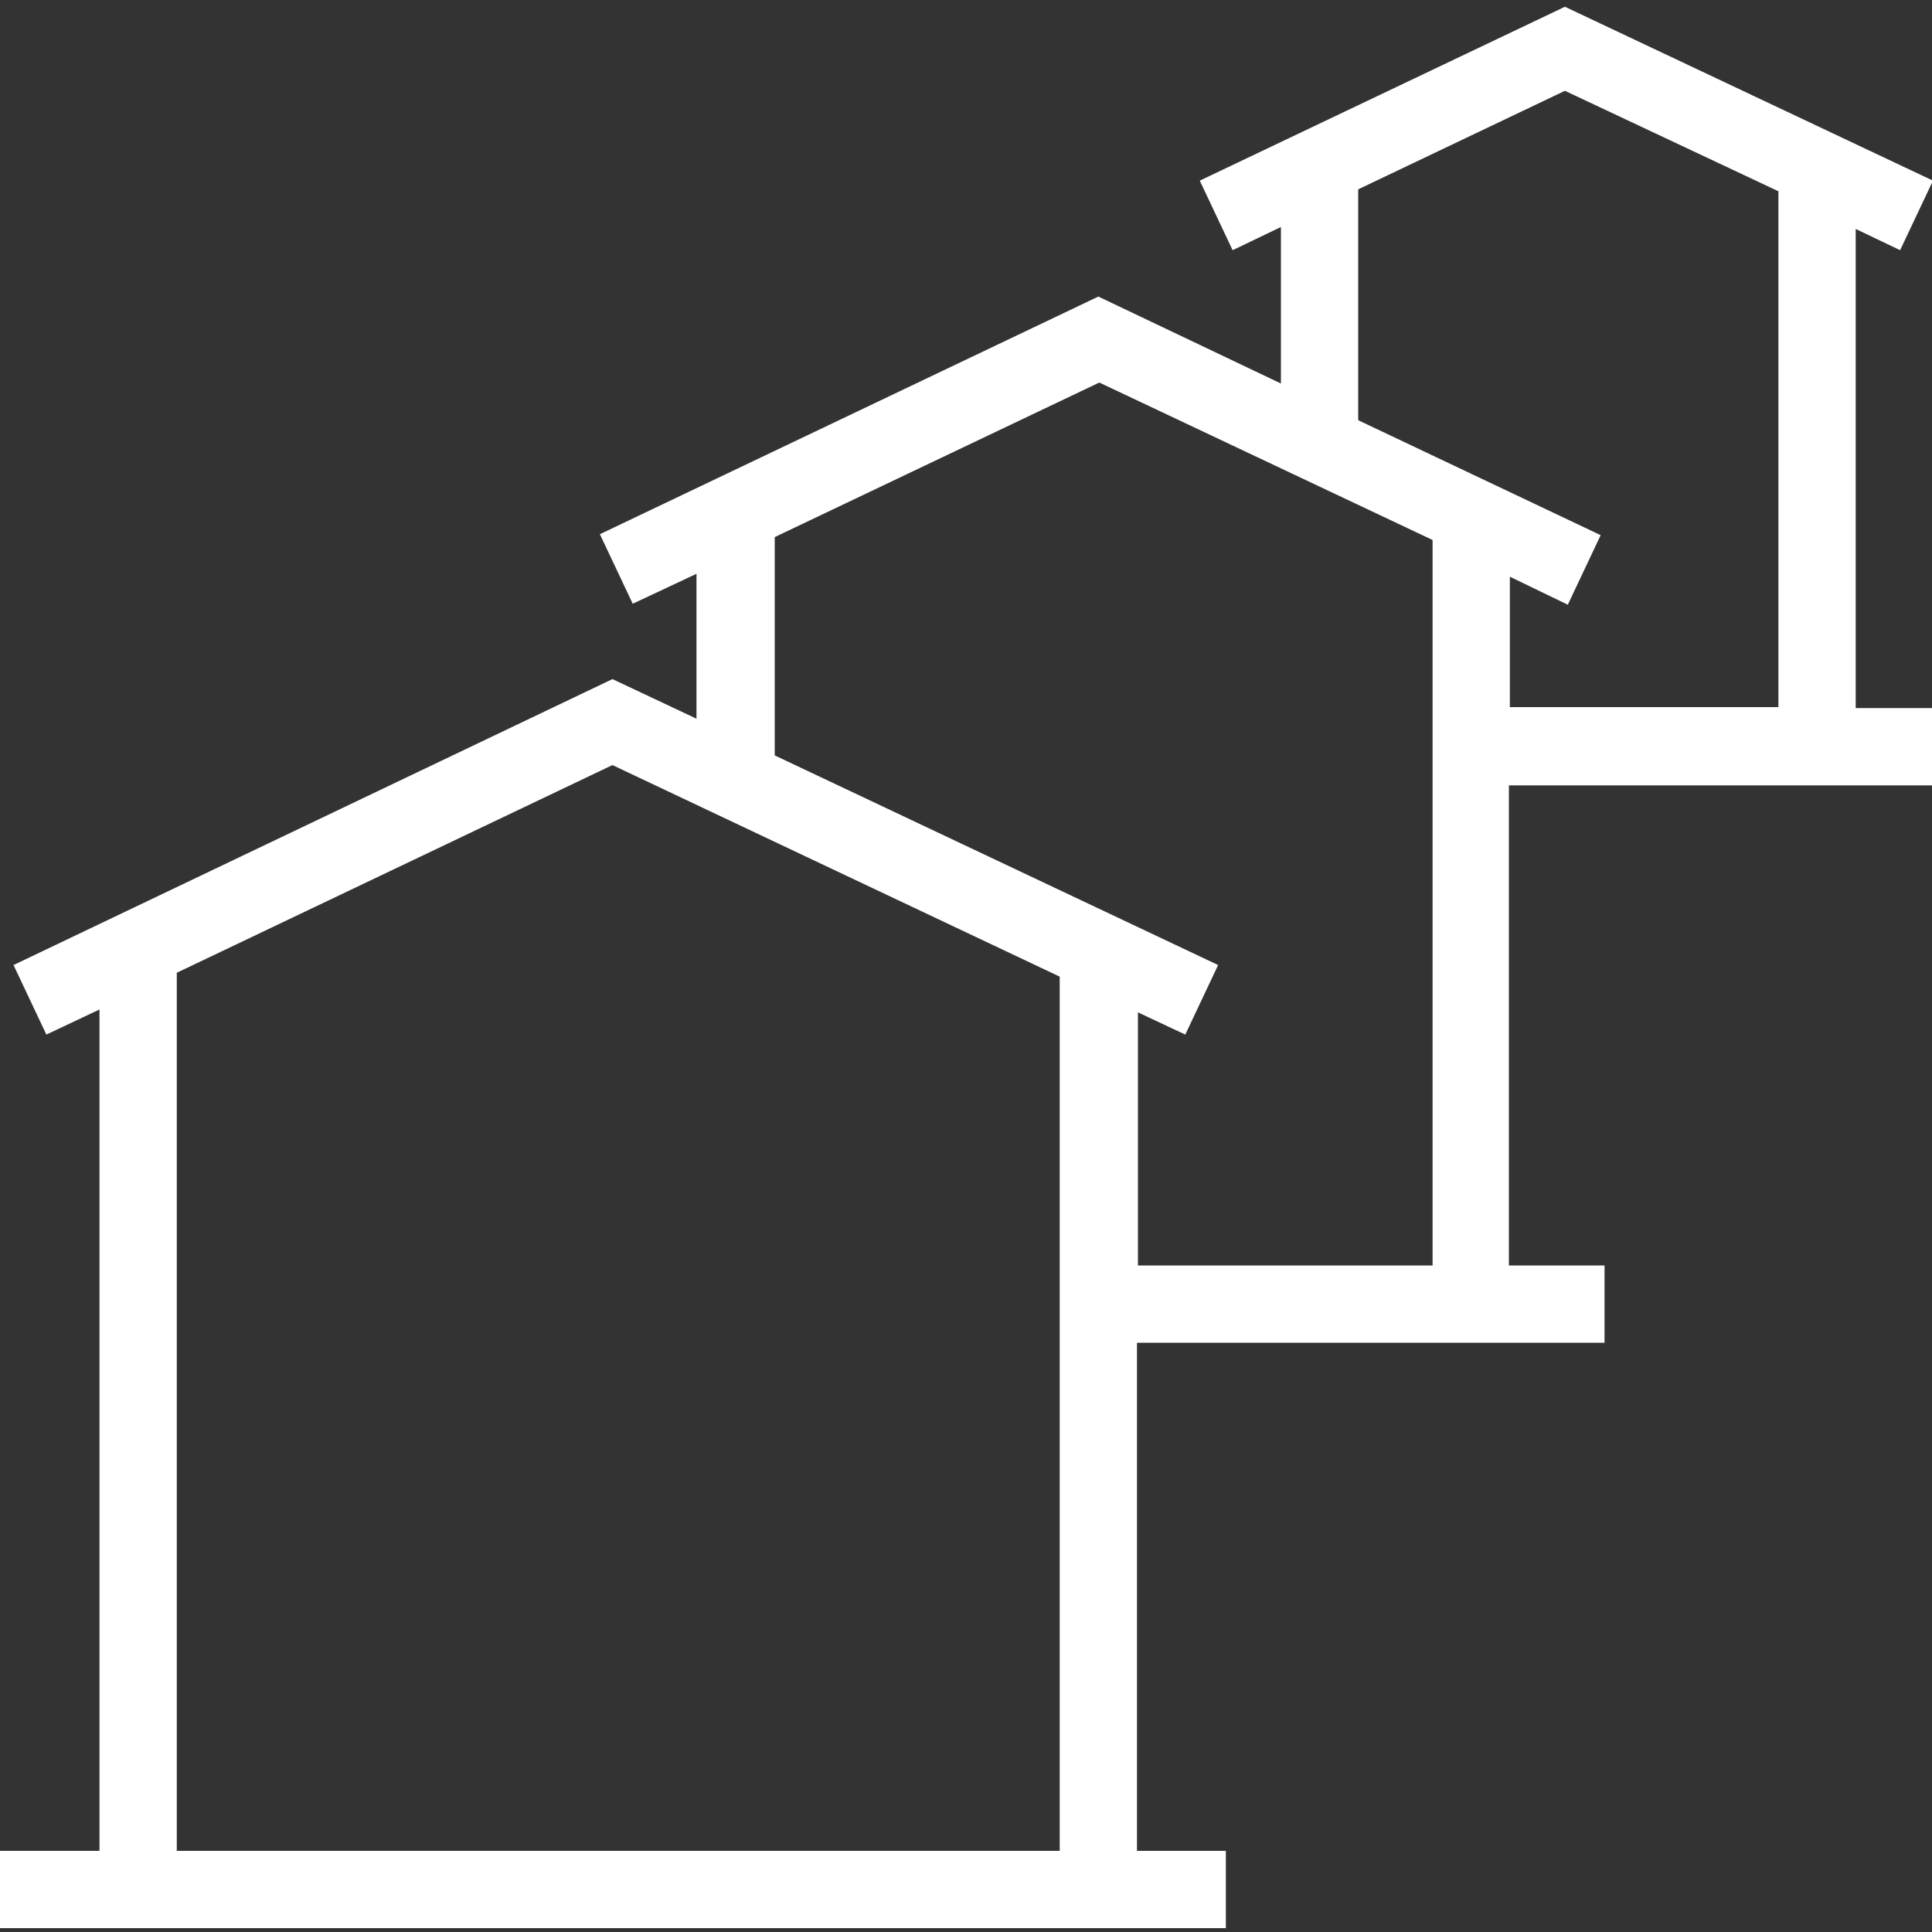 <?xml version="1.0" encoding="utf-8"?>
<!-- Generator: Adobe Illustrator 27.9.0, SVG Export Plug-In . SVG Version: 6.00 Build 0)  -->
<svg version="1.1" id="Vrstva_1" xmlns="http://www.w3.org/2000/svg" xmlns:xlink="http://www.w3.org/1999/xlink" x="0px" y="0px"
	 viewBox="0 0 200 200" style="enable-background:new 0 0 200 200;" xml:space="preserve">
<rect x="0" y="0" width="200" height="200" fill="#333333" stroke="none"/>
<style type="text/css">
	.st0{fill:#FFFFFF;}
</style>
<path class="st0" d="M192.1,23.7l4.6,2.2l3.4-7.2l-38.1-18l-37.8,18l3.4,7.2l5-2.4v16.2l-18.9-9L62.1,55.3l3.4,7.2l6.6-3.1v15
	l-8.7-4.1L1.4,99.9l3.4,7.2l5.5-2.6v87.1H0v8h126.9v-8h-9.2V139h48.4v-8h-9.9V81.3H200v-8h-7.9V23.7z M18.3,191.6v-90.9l45.1-21.5
	l46.3,21.9v90.5H18.3z M117.8,131v-26.2l4.9,2.3l3.4-7.2L80.2,78.2V55.6l33.6-16l34.5,16.3V131H117.8z M156.3,59.7l6,2.9l3.4-7.2
	l-25.1-11.9V19.6l21.4-10.2l22.1,10.4v53.4h-27.8V59.7z"/>
</svg>
